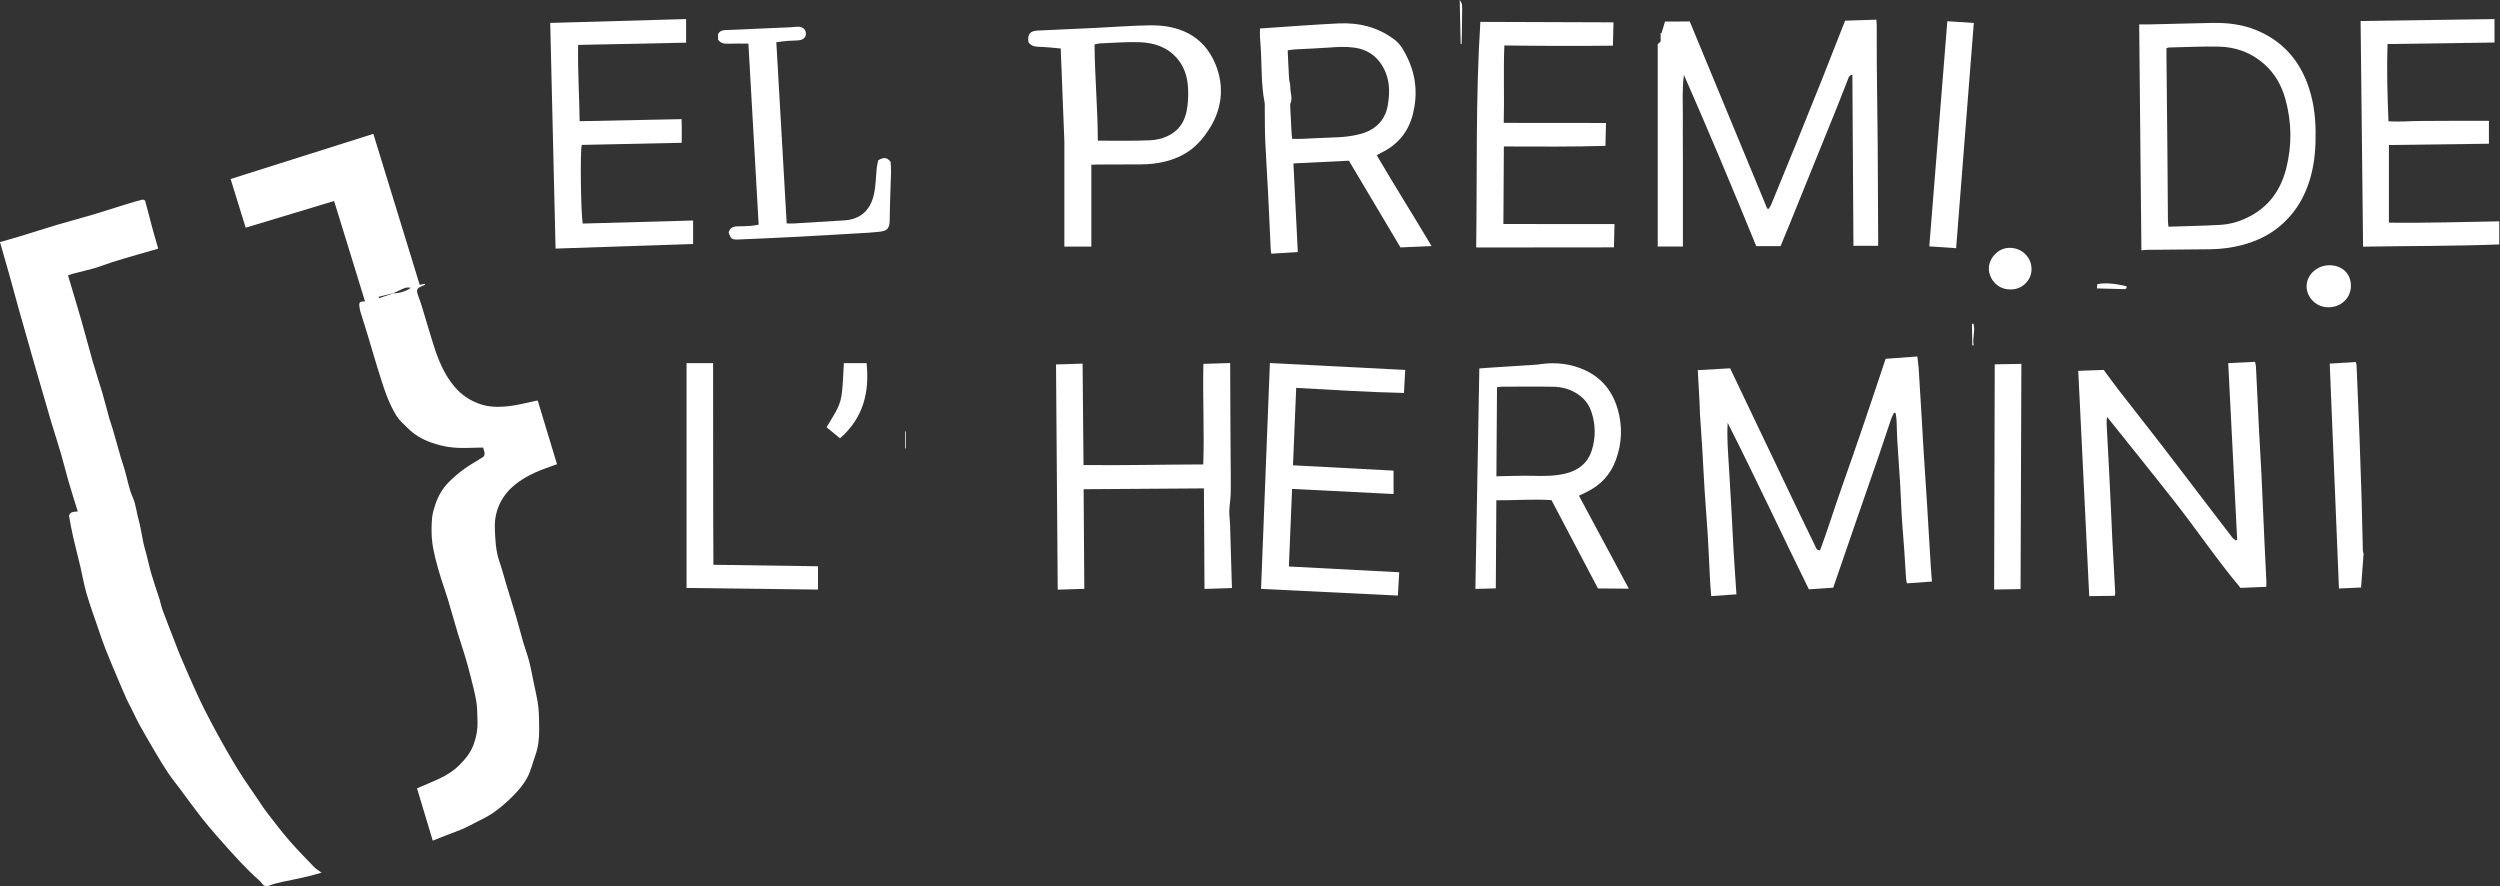 <svg xmlns="http://www.w3.org/2000/svg" width="804" height="285" viewBox="0 0 804 285" fill="none"><rect x="0" y="0" width="804" height="285" fill="#333333" stroke="none"/><path d="M155.336 143.927C152.721 143.973 150.298 144.097 147.88 144.047C144.681 143.981 141.586 143.374 138.542 142.277C135.656 141.234 133.137 139.731 131.004 137.564C129.802 136.343 128.431 135.207 127.546 133.781C126.283 131.745 125.236 129.535 124.378 127.291C123.204 124.215 122.257 121.047 121.276 117.898C120.263 114.649 119.344 111.373 118.355 108.112C117.516 105.346 116.639 102.595 115.789 99.833C115.72 99.613 115.716 99.369 115.674 99.141C115.326 97.237 115.558 96.939 117.393 96.924C114.117 86.28 110.836 75.636 107.448 64.64C98.013 67.488 88.544 70.343 79.005 73.221C77.444 68.16 75.81 62.878 74.172 57.566C89.367 52.76 104.643 47.923 120.066 43.043C125.031 59.208 130.003 75.408 134.976 91.603C135.505 91.499 136.054 91.391 136.656 91.271C136.645 91.549 136.652 91.607 136.637 91.615C133.708 92.766 133.693 92.987 134.813 96.008C135.702 98.399 136.332 100.888 137.104 103.322C138.457 107.598 139.565 111.983 141.281 116.11C142.556 119.173 144.225 122.137 146.481 124.71C148.506 127.016 150.905 128.62 153.76 129.732C157.141 131.05 160.602 130.988 164.056 130.567C166.776 130.235 169.446 129.493 172.139 128.937C172.386 128.886 172.637 128.867 172.934 128.828C175.013 135.69 177.084 142.513 179.135 149.286C176.825 150.155 174.383 150.908 172.081 151.971C167.356 154.146 163.125 157.067 160.784 161.877C159.621 164.268 159.053 166.969 159.138 169.712C159.254 173.398 159.389 177.072 160.618 180.622C161.491 183.141 162.155 185.734 162.928 188.288C163.963 191.707 165.038 195.111 166.042 198.537C166.842 201.257 167.533 204.012 168.325 206.732C168.889 208.668 169.635 210.557 170.133 212.508C170.744 214.892 171.192 217.318 171.683 219.733C172.189 222.209 172.815 224.678 173.108 227.181C173.394 229.604 173.371 232.069 173.398 234.514C173.433 237.431 173.116 240.302 172.115 243.072C171.269 245.413 170.725 247.909 169.566 250.076C168.461 252.143 166.892 254.029 165.242 255.713C163.249 257.746 161.081 259.658 158.759 261.296C156.692 262.753 154.324 263.78 152.072 264.97C150.924 265.577 149.769 266.176 148.575 266.678C146.898 267.385 145.179 267.988 143.479 268.648C142.026 269.212 140.582 269.792 139.175 270.352C137.437 264.572 135.756 258.997 134.114 253.534C136.444 252.526 138.913 251.514 141.331 250.393C143.734 249.281 145.925 247.863 147.826 245.958C149.599 244.181 151.164 242.295 152.099 239.97C153.161 237.331 153.683 234.565 153.555 231.702C153.462 229.704 153.528 227.676 153.204 225.713C152.759 223.017 152.052 220.362 151.388 217.708C150.828 215.456 150.206 213.219 149.545 210.993C148.834 208.613 148.007 206.268 147.296 203.888C146.172 200.133 145.125 196.351 143.993 192.595C143.348 190.455 142.56 188.353 141.903 186.217C141.215 183.972 140.524 181.723 139.983 179.444C139.504 177.431 139.071 175.38 138.905 173.324C138.727 171.11 138.762 168.858 138.947 166.64C139.071 165.165 139.531 163.696 139.998 162.275C140.883 159.593 142.262 157.148 144.244 155.139C145.793 153.57 147.489 152.114 149.278 150.819C151.245 149.394 153.408 148.246 155.437 146.898C155.726 146.705 155.881 146.067 155.839 145.662C155.773 145.024 155.491 144.414 155.34 143.919L155.336 143.927ZM126.642 94.312C128.338 94.459 131.599 93.261 132.055 92.496C131.56 92.511 130.876 92.376 130.32 92.581C129.045 93.052 127.828 93.694 126.592 94.262C124.981 94.656 123.37 95.05 121.755 95.448C121.797 95.591 121.844 95.737 121.886 95.88C123.47 95.359 125.058 94.837 126.642 94.312Z" fill="white"></path><path d="M50.89 79.967C48.468 80.662 46.188 81.303 43.913 81.968C41.339 82.721 38.766 83.467 36.213 84.274C34.288 84.881 32.415 85.654 30.475 86.218C28.165 86.89 25.812 87.408 23.482 88.014C22.965 88.15 22.47 88.37 21.875 88.582C23.32 93.439 24.788 98.237 26.171 103.063C27.47 107.583 28.636 112.138 29.934 116.654C30.858 119.873 31.943 123.041 32.886 126.255C33.678 128.952 34.346 131.687 35.108 134.396C35.502 135.798 36.019 137.166 36.425 138.564C37.252 141.419 38.032 144.29 38.859 147.145C39.265 148.54 39.759 149.911 40.161 151.31C40.992 154.2 41.486 157.233 42.692 159.957C43.708 162.251 43.882 164.658 44.535 166.984C45.23 169.476 45.57 172.065 46.115 174.603C46.377 175.828 46.768 177.025 47.077 178.242C47.641 180.437 48.116 182.658 48.757 184.83C49.538 187.472 50.465 190.072 51.3 192.7C51.663 193.843 51.86 195.041 52.273 196.161C53.498 199.461 54.792 202.737 56.063 206.017C56.705 207.671 57.315 209.336 57.999 210.97C58.938 213.219 59.919 215.452 60.904 217.681C61.963 220.073 63.025 222.468 64.134 224.836C64.949 226.579 65.815 228.298 66.703 230.006C67.924 232.355 69.157 234.7 70.439 237.014C71.884 239.63 73.368 242.222 74.882 244.799C75.949 246.607 77.061 248.392 78.213 250.15C79.665 252.36 81.18 254.531 82.675 256.718C83.737 258.271 84.746 259.87 85.889 261.358C88.188 264.344 90.472 267.358 92.936 270.201C95.533 273.196 98.311 276.028 101.061 278.887C101.68 279.528 102.51 279.968 103.422 280.637C101.892 281.066 100.571 281.471 99.23 281.8C97.689 282.178 96.128 282.472 94.582 282.827C91.924 283.438 89.158 283.778 86.658 284.786C84.742 285.559 84.379 284.04 83.598 283.357C81.323 281.363 79.175 279.207 77.092 277.009C74.666 274.451 72.332 271.805 70.01 269.154C68.168 267.049 66.34 264.928 64.625 262.722C62.341 259.793 60.178 256.772 57.953 253.793C56.689 252.101 55.333 250.471 54.155 248.72C52.748 246.63 51.45 244.459 50.164 242.292C48.394 239.301 46.64 236.299 44.952 233.263C43.986 231.528 43.171 229.708 42.282 227.931C41.718 226.803 41.1 225.698 40.586 224.546C39.578 222.286 38.616 220.007 37.654 217.727C36.413 214.776 35.15 211.832 33.98 208.853C33.091 206.589 32.31 204.279 31.526 201.976C30.27 198.302 28.938 194.651 27.844 190.926C27.014 188.094 26.531 185.158 25.855 182.28C25.12 179.162 24.301 176.063 23.587 172.942C23.057 170.624 22.586 168.29 22.207 165.945C22.149 165.597 22.659 164.967 23.05 164.79C23.614 164.535 24.309 164.577 25.008 164.488C23.992 161.185 22.992 158.09 22.088 154.965C21.207 151.92 20.461 148.833 19.576 145.793C18.599 142.447 17.513 139.132 16.501 135.794C15.852 133.654 15.253 131.498 14.627 129.35C13.402 125.139 12.174 120.927 10.957 116.712C10.346 114.603 9.755 112.486 9.153 110.372C8.148 106.841 7.128 103.318 6.139 99.782C5.108 96.093 4.126 92.392 3.095 88.706C2.09 85.117 1.051 81.535 0 77.853C2.14 77.235 4.316 76.64 6.471 75.983C10.54 74.743 14.589 73.426 18.665 72.213C22.312 71.127 26.005 70.177 29.652 69.091C33.404 67.974 37.12 66.754 40.86 65.598C42.495 65.092 44.144 64.621 45.802 64.204C46.057 64.138 46.621 64.381 46.675 64.586C47.478 67.472 48.197 70.381 48.978 73.275C49.584 75.524 50.249 77.757 50.886 79.978L50.89 79.967Z" fill="white"></path><path d="M564.813 79.163H572.629C573.618 76.764 574.615 74.372 575.589 71.973C580.727 59.305 585.866 46.632 590.989 33.956C592.082 31.252 593.079 28.513 594.18 25.812C594.443 25.167 594.524 24.278 595.725 23.985C595.841 42.452 595.953 60.765 596.065 79.047H603.97C603.993 78.603 604.028 78.286 604.028 77.973C603.978 67.464 603.947 56.952 603.866 46.443C603.8 37.882 603.657 29.324 603.58 20.762C603.541 16.609 603.576 12.456 603.56 8.306C603.56 7.692 603.483 7.078 603.433 6.328C599.917 6.44 596.637 6.545 593.384 6.649C590.907 12.954 588.512 19.113 586.07 25.252C583.265 32.295 580.426 39.327 577.575 46.354C574.943 52.841 572.282 59.312 569.616 65.784C569.419 66.259 569.106 66.688 568.843 67.14L568.341 67.094C560.034 47.026 551.724 26.956 543.421 6.904C540.52 6.927 537.896 6.892 535.466 6.931C535.026 8.391 534.682 9.531 534.338 10.671C534.249 10.648 534.16 10.625 534.068 10.605V13.337C533.693 13.684 533.326 14.024 533.125 14.214V79.29H541.223C541.223 74.461 541.223 69.86 541.223 65.254C541.223 60.711 541.227 56.167 541.223 51.624C541.215 47.019 541.157 42.41 541.2 37.804C541.242 33.261 540.922 28.71 541.547 24.081C549.572 42.328 557.253 60.661 564.81 79.159L564.813 79.163Z" fill="white"></path><path d="M444.147 49.155C449.506 46.578 452.96 42.41 454.397 36.653C455.939 30.468 455.433 24.421 452.663 18.661C451.631 16.517 450.545 14.341 448.567 12.827C443.166 8.681 436.984 7.209 430.297 7.538C426.348 7.731 422.404 7.986 418.459 8.245C414.074 8.531 409.693 8.851 405.203 9.16C405.203 10.173 405.176 10.999 405.211 11.818C405.25 12.788 405.339 13.758 405.408 14.728C405.845 20.79 405.512 26.905 406.679 32.917C406.807 33.574 406.741 34.265 406.749 34.945C406.795 38.372 406.753 41.803 406.903 45.226C407.147 50.863 407.533 56.492 407.819 62.125C408.124 68.144 408.383 74.164 408.669 80.183C408.688 80.627 408.773 81.064 408.843 81.589C411.671 81.415 414.426 81.246 417.37 81.068C416.898 71.537 416.438 62.179 415.963 52.555C422.056 52.258 427.971 51.968 433.805 51.682C439.395 61.082 444.897 70.327 450.395 79.573C453.69 79.422 456.909 79.275 460.374 79.117C454.49 69.199 448.475 59.703 442.753 49.909C443.375 49.573 443.757 49.345 444.155 49.151L444.147 49.155ZM429.435 44.175C425.873 44.28 422.311 44.504 418.749 44.654C417.729 44.697 416.709 44.662 415.55 44.662C415.476 43.897 415.403 43.333 415.372 42.765C415.218 39.922 415.071 37.074 414.932 34.231C414.916 33.91 414.885 33.551 415.009 33.273C415.789 31.488 414.893 29.722 414.966 27.945C415.001 27.068 414.623 26.183 414.568 25.294C414.387 22.327 414.271 19.36 414.116 16.184C415.017 16.068 415.755 15.925 416.5 15.883C420.124 15.678 423.752 15.574 427.368 15.296C430.084 15.083 432.766 14.948 435.497 15.311C439.449 15.836 442.444 17.749 444.491 21.064C446.462 24.255 447.003 27.829 446.624 31.526C446.473 32.998 446.292 34.513 445.801 35.892C444.402 39.813 441.424 42.043 437.491 43.093C434.852 43.797 432.163 44.098 429.431 44.179L429.435 44.175Z" fill="white"></path><path d="M690.611 80.349C697.361 80.284 704.107 80.249 710.856 80.16C714.434 80.114 717.961 79.638 721.419 78.707C728.076 76.911 733.635 73.406 737.812 67.878C740.3 64.586 741.976 60.866 743.093 56.902C744.461 52.057 744.758 47.092 744.696 42.081C744.631 36.854 743.881 31.758 742.05 26.848C739.09 18.92 733.828 13.186 725.982 9.84C721.287 7.839 716.377 7.271 711.351 7.372C704.609 7.507 697.863 7.692 691.121 7.847C690.159 7.87 689.197 7.847 687.961 7.847C688.2 32.28 688.44 56.376 688.676 80.496C689.464 80.43 690.039 80.349 690.611 80.345V80.349ZM696.743 15.504C697.141 15.381 697.318 15.276 697.496 15.273C702.878 15.16 708.267 14.878 713.645 14.998C719.035 15.118 723.934 16.895 728.06 20.504C731.541 23.544 733.74 27.404 734.96 31.797C737.008 39.184 737.147 46.64 735.269 54.081C733.651 60.502 730.274 65.714 724.405 69.099C721.21 70.942 717.76 72.097 714.101 72.309C708.604 72.634 703.09 72.715 697.376 72.908C697.307 72.174 697.214 71.622 697.206 71.073C697.148 63.999 697.11 56.921 697.048 49.847C696.955 39.404 696.843 28.965 696.739 18.522C696.727 17.502 696.739 16.482 696.739 15.504H696.743Z" fill="white"></path><path d="M222.907 70.915C210.981 71.243 199.17 71.571 187.398 71.896C186.776 68.179 186.54 48.182 187.112 46.602C197.741 46.377 208.419 46.15 219.241 45.918C219.241 43.383 219.303 40.961 219.191 38.314C208.106 38.538 197.312 38.759 186.413 38.979C186.309 30.726 185.768 22.721 185.93 14.446C197.656 14.202 209.157 13.963 220.651 13.723V6.131C205.931 6.549 191.505 6.958 176.951 7.372C177.527 31.669 178.099 55.758 178.67 79.947C193.58 79.445 208.257 78.951 222.904 78.46V70.915H222.907Z" fill="white"></path><path d="M519.045 79.553C519.107 76.907 519.165 74.484 519.223 72.062C507.246 72.054 495.42 72.05 483.493 72.043C483.543 63.612 483.59 55.468 483.64 47.108C494.697 47.127 505.554 47.243 516.31 46.907C516.371 44.31 516.429 41.942 516.483 39.551C505.515 39.539 494.705 39.527 483.601 39.52C483.829 31.12 483.458 22.93 483.802 14.619C495.624 14.774 507.203 14.824 518.72 14.685L518.898 7.186C504.406 7.136 490.239 7.086 476.083 7.035C474.537 31.314 475.078 55.372 474.742 79.592C489.636 79.576 504.329 79.565 519.045 79.549V79.553Z" fill="white"></path><path d="M768.276 71.622V46.632C779.055 46.493 789.784 46.358 800.436 46.223V38.851C796.627 38.851 793.064 38.844 789.506 38.851C785.936 38.863 782.366 38.913 778.797 38.902C775.265 38.89 771.73 39.273 768.137 38.987C767.789 30.645 767.561 22.513 767.824 14.164C779.411 14.001 790.8 13.839 802.229 13.677V6.135C787.86 6.34 773.662 6.545 759.17 6.753C759.437 30.997 759.699 55.105 759.962 79.329C774.724 79.082 789.278 79.155 803.766 78.611V71.181C791.917 71.394 780.211 71.745 768.28 71.618L768.276 71.622Z" fill="white"></path><path d="M390.936 20.747C387.042 11.224 378.936 8.028 369.841 8.144C364.035 8.218 358.232 8.697 352.425 8.971C346.162 9.269 339.899 9.528 333.636 9.829C331.237 9.945 330.38 11.077 330.754 13.58C331.446 14.531 332.408 14.991 333.633 15.025C334.989 15.064 336.345 15.164 337.701 15.269C338.794 15.354 339.888 15.477 341.128 15.601C341.522 25.662 341.908 35.479 342.298 45.45V79.298H350.976V52.992C351.71 52.957 352.22 52.915 352.73 52.911C357.405 52.899 362.08 52.864 366.754 52.864C378.828 52.864 383.997 47.386 385.311 46.069C386.06 45.319 386.775 44.527 387.385 43.646C387.679 43.229 387.826 43.02 387.973 42.815C392.918 36.058 394 28.25 390.932 20.747H390.936ZM353.062 45.246C353.02 34.868 352.089 24.642 352.004 14.291C352.657 14.16 353.147 13.986 353.646 13.967C357.946 13.797 362.257 13.418 366.55 13.573C371.17 13.743 375.432 15.118 378.619 18.858C381.505 22.25 382.189 26.268 382.123 30.491C382.042 35.757 381.138 40.018 377.244 42.746C377.228 42.754 377.217 42.761 377.209 42.765C377.085 42.854 376.958 42.939 376.83 43.02C376.807 43.036 376.784 43.051 376.761 43.066C376.714 43.097 376.668 43.124 376.622 43.151C376.22 43.399 375.791 43.631 375.328 43.847C373.543 44.666 371.603 45.041 369.695 45.122C364.158 45.354 358.61 45.246 353.066 45.238L353.062 45.246Z" fill="white"></path><path d="M282.432 51.554C282.293 52.258 282.069 53.057 281.98 53.869C281.679 56.697 281.675 59.579 281.091 62.345C280.029 67.387 276.892 70.582 271.452 70.88C266.086 71.177 260.719 71.54 255.353 71.861C254.607 71.907 253.854 71.869 253 71.869C251.879 52.277 250.774 32.963 249.666 13.58C251.057 13.41 252.2 13.232 253.355 13.14C254.518 13.047 255.693 13.089 256.852 12.973C258.498 12.807 259.332 11.845 259.151 10.458C258.992 9.257 257.876 8.492 256.4 8.592C255.689 8.639 254.982 8.739 254.271 8.77C247.274 9.079 240.277 9.38 233.281 9.674C232.237 9.717 231.376 10.022 230.924 11.007V12.73C231.724 13.862 232.751 14.109 234.018 14.055C236.19 13.963 238.365 14.028 240.687 14.028C241.788 33.473 242.881 52.791 243.982 72.255C243.059 72.402 242.31 72.58 241.552 72.63C240.065 72.726 238.57 72.788 237.078 72.8C235.672 72.811 234.729 73.383 234.335 74.728C234.992 76.775 235.332 77.104 237.36 77.023C243.577 76.775 249.793 76.493 256.006 76.169C262.608 75.829 269.211 75.431 275.814 75.044C278.012 74.917 280.218 74.824 282.405 74.581C284.858 74.307 286.122 74.063 286.141 70.563C286.168 65.448 286.438 60.332 286.566 55.213C286.593 54.062 286.469 52.91 286.431 52.084C285.218 50.415 284.039 50.612 282.42 51.554H282.432Z" fill="white"></path><path d="M626.262 6.823C624.326 31.001 622.399 55.051 620.463 79.229C623.388 79.426 626.142 79.615 629.09 79.816C630.991 55.58 632.876 31.584 634.777 7.387C631.891 7.198 629.148 7.016 626.262 6.827V6.823Z" fill="white"></path><path d="M470.21 4.71C470.295 1.232 470.307 1.232 469.445 0C469.55 4.976 469.646 9.566 469.743 14.156C469.847 14.156 469.948 14.16 470.052 14.164C470.091 12.626 470.133 11.088 470.16 9.551C470.187 7.936 470.172 6.325 470.214 4.71H470.21Z" fill="white"></path><path d="M759.502 160.656C759.308 154.127 759.084 147.594 758.837 141.064C758.54 133.244 758.211 125.429 757.879 117.613C757.864 117.253 757.728 116.902 757.62 116.419C754.819 116.593 752.138 116.759 749.24 116.937C750.233 141.153 751.222 165.145 752.211 189.254C754.692 189.145 757.002 189.045 759.316 188.948C759.587 185.324 759.861 181.697 760.131 178.073C760.05 177.764 759.903 177.454 759.896 177.142C759.757 171.648 759.66 166.154 759.498 160.66L759.502 160.656Z" fill="white"></path><path d="M619.806 163.198C619.443 157.38 619.038 151.561 618.674 145.739C618.377 140.952 618.118 136.165 617.836 131.378C617.577 127.043 617.326 122.709 617.036 118.378C616.955 117.172 616.766 115.975 616.611 114.646C613.123 114.9 609.788 115.144 606.419 115.391C604.097 122.318 601.826 129.195 599.488 136.053C597.147 142.919 594.771 149.776 592.349 156.615C589.942 163.411 587.821 170.311 585.332 176.999C584.085 176.968 584.011 176.106 583.721 175.519C581.894 171.794 580.09 168.055 578.301 164.311C572.598 152.384 566.907 140.454 561.213 128.523C559.625 125.201 558.045 121.874 556.41 118.447C552.945 118.644 549.553 118.837 546.01 119.038C546.207 122.655 546.4 126.074 546.578 129.497C546.64 130.664 546.628 131.83 546.701 132.997C546.937 136.749 547.219 140.492 547.447 144.244C547.721 148.776 547.922 153.308 548.212 157.839C548.521 162.688 548.938 167.533 549.232 172.382C549.526 177.234 549.711 182.091 549.966 186.943C550.047 188.485 550.198 190.022 550.329 191.707C553.03 191.518 555.645 191.332 558.443 191.139C558.126 186.352 557.793 181.774 557.523 177.196C557.253 172.602 557.052 168.004 556.797 163.411C556.542 158.817 556.256 154.223 555.989 149.633C555.73 145.109 555.325 140.593 555.626 135.972C564.585 153.721 572.962 171.69 581.732 189.524C584.428 189.346 587.001 189.176 589.563 189.006C592.067 181.731 594.52 174.568 596.992 167.413C599.361 160.555 601.768 153.709 604.125 146.848C605.515 142.803 606.833 138.734 608.208 134.689C608.44 134.013 608.807 133.383 609.112 132.734C609.282 132.765 609.456 132.792 609.626 132.823C609.734 133.615 609.897 134.407 609.935 135.203C610.036 137.278 610.028 139.356 610.155 141.427C610.449 146.276 610.82 151.117 611.11 155.966C611.318 159.462 611.411 162.962 611.627 166.459C611.828 169.751 612.141 173.035 612.369 176.326C612.601 179.626 612.779 182.929 613.003 186.228C613.038 186.715 613.196 187.19 613.281 187.608C616.012 187.407 618.574 187.221 621.309 187.02C621.174 185.286 621.039 183.752 620.942 182.214C620.556 175.874 620.197 169.534 619.803 163.198H619.806Z" fill="white"></path><path d="M728.311 175.581C727.96 167.815 727.639 160.049 727.268 152.284C727.056 147.821 726.754 143.363 726.53 138.9C726.179 131.915 725.862 124.93 725.514 117.945C725.491 117.454 725.336 116.971 725.217 116.361C722.284 116.504 719.475 116.639 716.597 116.778C717.563 135.864 718.517 154.722 719.475 173.579C719.329 173.653 719.182 173.722 719.035 173.796C718.672 173.514 718.228 173.293 717.957 172.938C715.419 169.658 712.908 166.355 710.392 163.055C705.235 156.306 700.104 149.537 694.915 142.81C690.441 137.011 685.886 131.27 681.397 125.479C679.732 123.331 678.152 121.117 676.556 118.965C673.828 119.065 671.193 119.158 668.365 119.262C669.551 143.626 670.726 167.664 671.896 191.715C674.752 191.68 677.398 191.645 680.11 191.61C680.172 191.166 680.261 190.857 680.245 190.552C679.944 184.861 679.612 179.17 679.322 173.479C679.114 169.407 678.955 165.331 678.766 161.255C678.604 157.758 678.437 154.262 678.256 150.769C678.005 145.92 677.73 141.072 677.487 136.223C677.456 135.628 677.56 135.025 677.626 134.056C685.102 143.421 692.346 152.369 699.447 161.425C706.602 170.546 713.085 180.186 720.55 189.064C723.358 188.948 726.063 188.836 728.829 188.724C728.844 188.052 728.891 187.546 728.868 187.04C728.69 183.219 728.485 179.402 728.311 175.581Z" fill="white"></path><path d="M386.976 149.359C374.053 149.394 361.322 149.699 348.457 149.556C348.36 138.568 348.264 127.847 348.163 116.94C345.227 117.033 342.519 117.114 339.617 117.207C339.799 141.257 339.98 165.346 340.162 189.636C343.067 189.547 345.826 189.462 348.712 189.369C348.642 178.787 348.569 168.12 348.495 157.333C361.523 157.244 374.265 157.155 387.181 157.067C387.243 167.985 387.304 178.64 387.366 189.396C390.372 189.304 393.076 189.219 396.194 189.122C396.121 186.727 396.047 184.47 395.982 182.21C395.85 177.678 395.735 173.143 395.588 168.611C395.541 167.185 395.298 165.759 395.34 164.342C395.398 162.475 395.746 160.621 395.796 158.755C395.874 155.904 395.816 153.045 395.796 150.193C395.773 145.978 395.727 141.759 395.707 137.544C395.673 130.687 395.649 123.825 395.619 116.751C392.675 116.844 389.858 116.929 387.015 117.018C386.748 127.743 387.343 138.537 386.972 149.355L386.976 149.359Z" fill="white"></path><path d="M510.241 158.241C514.757 156.035 517.953 152.639 519.68 147.879C521.646 142.463 521.835 136.973 520.22 131.475C518.548 125.776 515.074 121.468 509.607 118.992C505.199 116.994 500.532 116.442 495.73 117.068C495.216 117.133 494.706 117.234 494.188 117.269C489.073 117.605 483.958 117.929 478.846 118.262C477.819 118.327 476.795 118.416 475.752 118.493C475.327 142.238 474.909 165.748 474.484 189.4C476.605 189.342 478.707 189.28 481.052 189.215C481.11 179.815 481.168 170.454 481.226 160.888C487.327 160.942 493.137 160.439 498.963 160.845C504.005 170.427 508.97 179.869 513.9 189.238C517.307 189.265 520.487 189.292 523.833 189.319C518.408 179.208 513.123 169.356 507.788 159.416C508.734 158.964 509.492 158.612 510.237 158.249L510.241 158.241ZM493.014 153.022C490.035 152.944 487.052 153.064 484.074 153.107C483.239 153.118 482.405 153.153 481.242 153.184C481.307 143.459 481.373 134.029 481.439 124.544C482.08 124.463 482.52 124.362 482.961 124.362C488.528 124.35 494.099 124.265 499.667 124.381C502.75 124.447 505.64 125.347 508.155 127.291C509.971 128.693 511.153 130.478 511.848 132.615C513.154 136.613 513.185 140.647 511.968 144.657C510.681 148.903 507.629 151.295 503.437 152.307C500.011 153.137 496.514 153.11 493.006 153.022H493.014Z" fill="white"></path><path d="M405.551 189.389C420.325 190.107 434.871 190.818 449.556 191.533C449.703 188.96 449.842 186.549 449.985 184.038C438.012 183.412 426.329 182.805 414.503 182.187C414.85 173.796 415.19 165.609 415.534 157.24C426.522 157.789 437.239 158.326 448.169 158.875V151.356C437.432 150.788 426.719 150.221 415.824 149.641C416.172 141.199 416.512 133.02 416.855 124.741C428.542 125.39 439.963 126.112 451.515 126.379C451.654 123.767 451.785 121.356 451.913 118.969C437.266 118.223 422.917 117.493 408.394 116.755C407.444 141.056 406.501 165.134 405.555 189.389H405.551Z" fill="white"></path><path d="M229.337 116.782H220.795V189.091C234.939 189.261 248.971 189.435 263.073 189.605V182.11C251.869 181.951 240.8 181.797 229.43 181.635C229.287 159.825 229.403 138.217 229.333 116.778L229.337 116.782Z" fill="white"></path><path d="M641.311 189.597C644.185 189.547 646.831 189.501 649.814 189.447C649.899 165.288 649.984 141.249 650.073 117.021C647.117 117.076 644.374 117.122 641.508 117.172C641.442 141.315 641.38 165.404 641.314 189.597H641.311Z" fill="white"></path><path d="M271.388 116.774C271.129 120.529 271.148 124.107 270.568 127.588C269.97 131.193 267.694 134.179 265.812 137.39C267.288 138.607 268.679 139.75 270.147 140.96C277.615 134.473 279.675 126.193 278.693 116.774H271.388Z" fill="white"></path><path d="M756.028 92.492C756.333 88.567 753.791 85.638 749.815 85.322C745.689 84.993 742.019 87.953 741.81 91.778C741.617 95.297 744.518 98.496 748.169 98.794C752.276 99.126 755.726 96.363 756.028 92.496V92.492Z" fill="white"></path><path d="M646.443 79.704C642.437 79.619 639.536 83.285 639.613 86.446C639.698 89.896 642.588 93.249 646.749 93.075C649.959 93.145 653.344 90.441 653.34 86.585C653.336 82.679 650.264 79.785 646.443 79.704Z" fill="white"></path><path d="M683.027 92.979C683.618 92.994 684.063 92.878 683.85 92.032C680.809 91.368 677.742 90.796 674.52 91.36C674.481 91.704 674.446 92.009 674.357 92.755C677.394 92.832 680.211 92.905 683.027 92.979Z" fill="white"></path><path d="M634.68 104.121C634.51 104.121 634.34 104.125 634.17 104.129C634.212 106.436 634.251 108.742 634.294 111.049H634.73C634.247 108.738 635.329 106.428 634.68 104.121Z" fill="white"></path><path d="M291.088 144.197C291.165 144.197 291.242 144.197 291.32 144.197V138.727C291.242 138.734 291.165 138.746 291.088 138.754V144.193V144.197Z" fill="white"></path></svg>